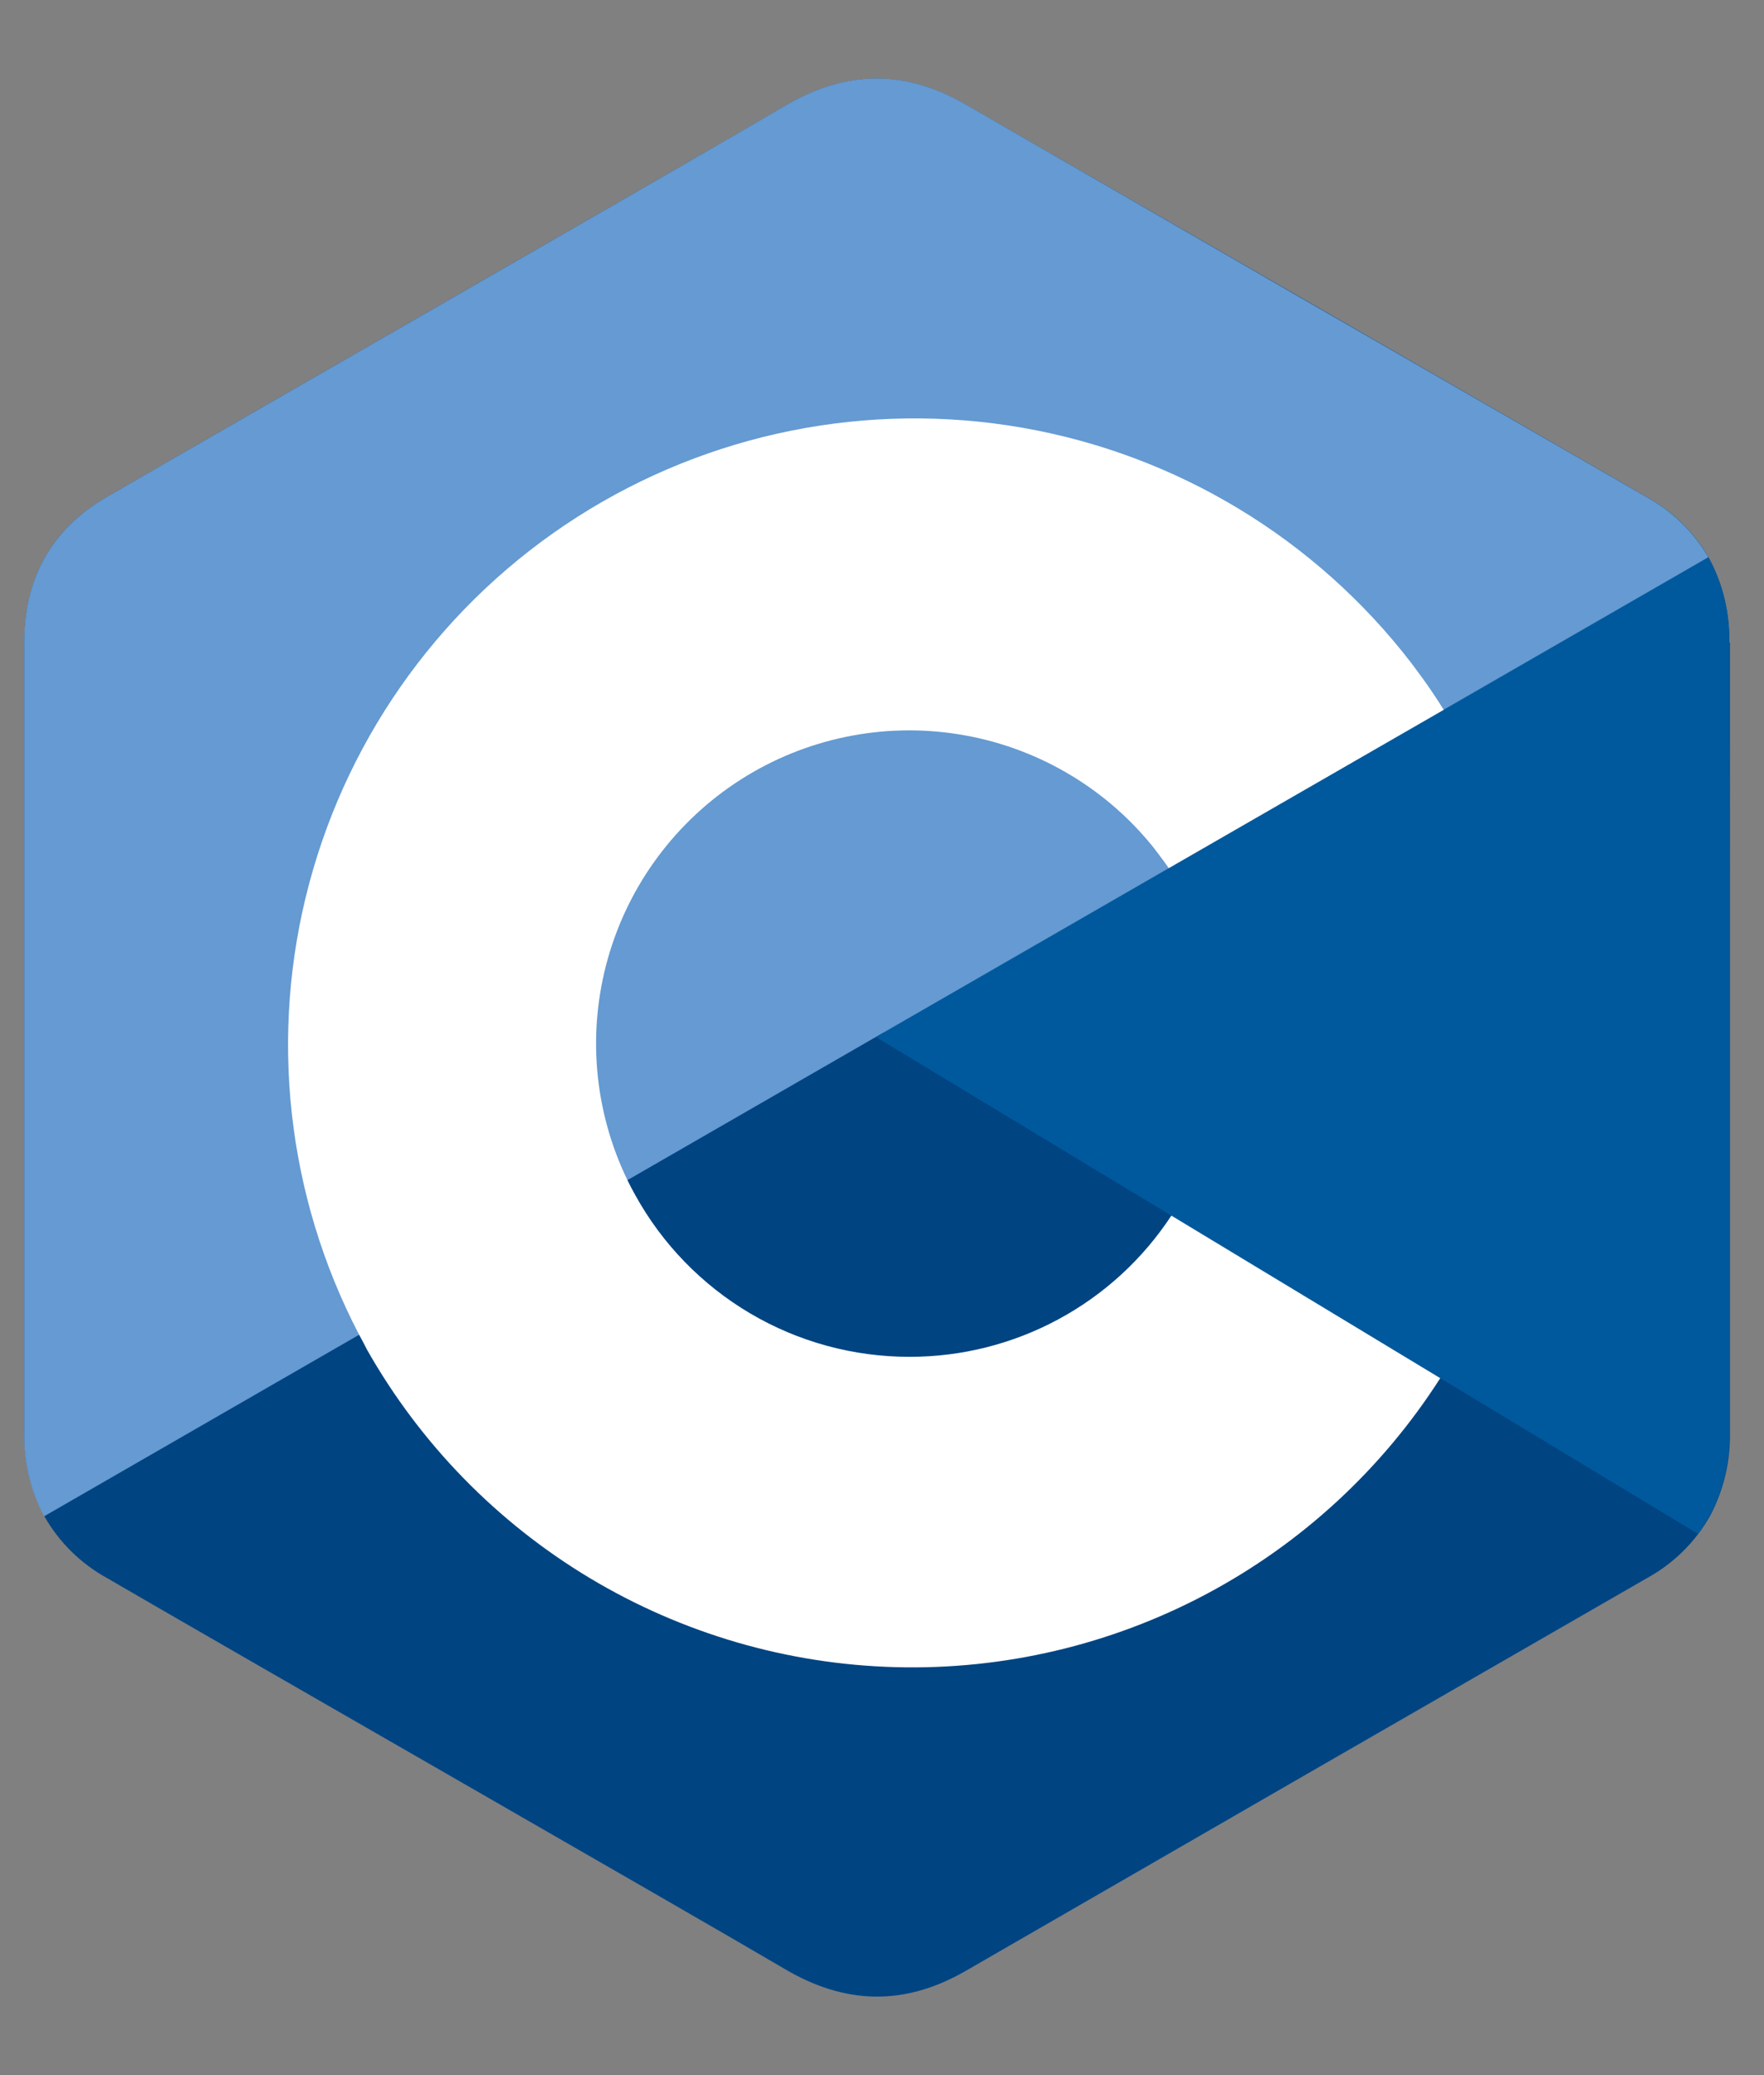 <svg width="51" height="60" viewBox="0 0 51 60" fill="none" xmlns="http://www.w3.org/2000/svg">
<rect x="0" y="0" width="51" height="60" fill="#808080" stroke="none"/>
<g clip-path="url(#clip0_1800_19599)">
<path d="M49.996 18.575C50.015 17.715 49.807 16.866 49.395 16.111C48.967 15.381 48.351 14.781 47.611 14.372C41.048 10.583 34.483 6.799 27.916 3.021C26.148 1.998 24.434 2.034 22.677 3.073C20.065 4.607 6.986 12.109 3.089 14.37C1.484 15.299 0.704 16.723 0.704 18.573V41.425C0.688 42.267 0.887 43.099 1.282 43.842C1.71 44.594 2.338 45.212 3.096 45.629C6.993 47.896 20.074 55.389 22.686 56.93C24.443 57.969 26.157 58.005 27.928 56.982C34.489 53.192 41.053 49.407 47.622 45.626C48.38 45.21 49.008 44.592 49.436 43.84C49.831 43.097 50.03 42.265 50.014 41.423V18.575H49.996Z" fill="#004482"/>
<path d="M49.998 41.426C50.015 42.268 49.816 43.1 49.42 43.843C49.323 44.02 49.213 44.19 49.091 44.351L25.348 30L47.608 14.373C48.348 14.782 48.964 15.383 49.39 16.112C49.805 16.866 50.013 17.716 49.993 18.576C49.998 26.194 49.998 41.426 49.998 41.426Z" fill="#00599C"/>
<path d="M49.391 16.111L1.274 43.843C0.88 43.1 0.683 42.269 0.7 41.428V18.574C0.7 16.724 1.482 15.3 3.085 14.37C6.985 12.11 20.064 4.608 22.678 3.069C24.43 2.03 26.146 1.994 27.915 3.017C34.476 6.807 41.041 10.593 47.609 14.373C48.349 14.781 48.964 15.382 49.391 16.111Z" fill="#659AD2"/>
<path d="M26.301 39.231C24.68 39.233 23.089 38.801 21.693 37.978C20.298 37.155 19.148 35.973 18.366 34.554C18.285 34.412 18.21 34.267 18.139 34.119C17.173 32.124 16.972 29.845 17.575 27.712C18.177 25.58 19.54 23.742 21.406 22.547C23.272 21.352 25.512 20.883 27.701 21.229C29.89 21.574 31.876 22.711 33.283 24.422C33.403 24.567 33.51 24.719 33.63 24.876C33.685 24.951 33.739 25.026 33.789 25.102L41.74 20.523C41.546 20.212 41.344 19.909 41.132 19.616C41.021 19.46 40.905 19.31 40.797 19.163C38.033 15.573 34.025 13.149 29.562 12.368C25.099 11.588 20.506 12.509 16.688 14.948C12.871 17.388 10.106 21.169 8.939 25.547C7.772 29.924 8.288 34.581 10.385 38.596C10.463 38.742 10.542 38.884 10.612 39.027C12.152 41.744 14.369 44.017 17.046 45.625C19.724 47.233 22.772 48.122 25.894 48.204C29.016 48.287 32.107 47.561 34.866 46.097C37.625 44.633 39.958 42.48 41.64 39.848L33.866 35.148C33.043 36.403 31.92 37.434 30.6 38.146C29.279 38.859 27.801 39.232 26.301 39.231Z" fill="white"/>
</g>
<defs>
<clipPath id="clip0_1800_19599">
<rect width="50.712" height="60" fill="white"/>
</clipPath>
</defs>
</svg>

